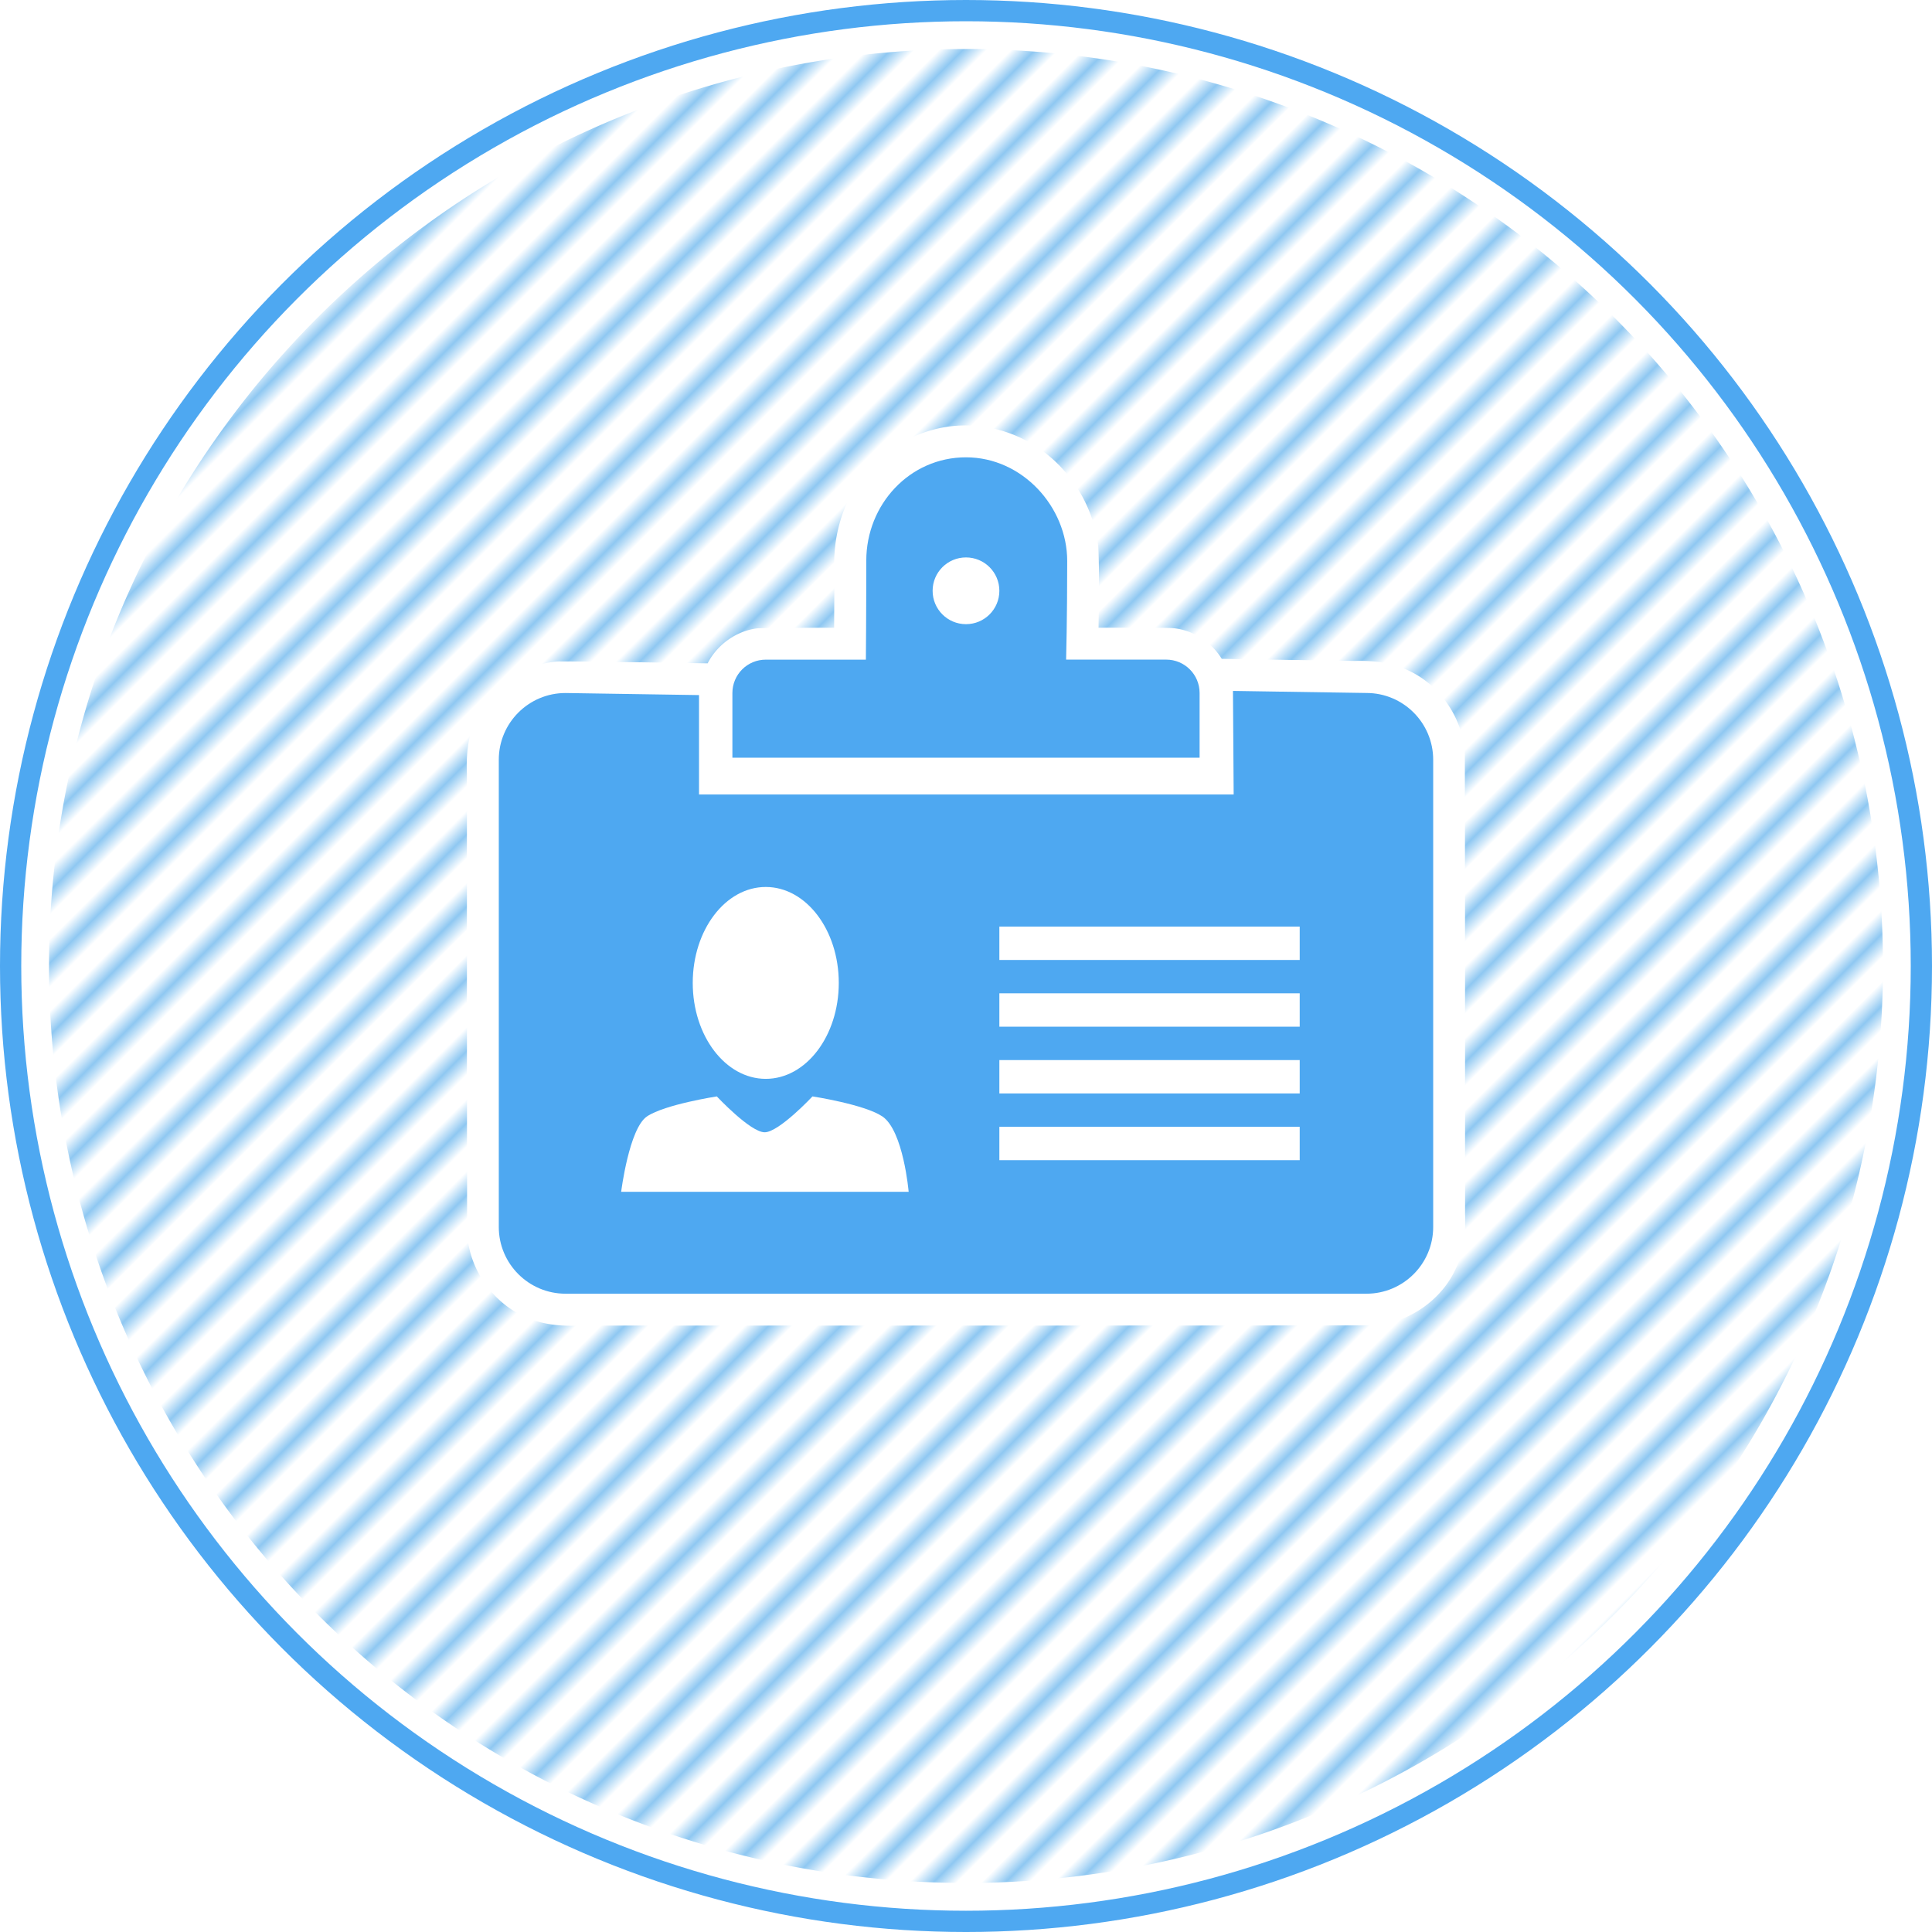 <svg width="909.186" height="909.186" version="1.1" id="svg1" xml:space="preserve" xmlns:xlink="http://www.w3.org/1999/xlink" xmlns="http://www.w3.org/2000/svg"><defs id="defs1"><pattern xlink:href="#pattern34" preserveAspectRatio="xMidYMid" id="pattern46" patternTransform="rotate(45 5578.596 4414.856) scale(8)"/><pattern xlink:href="#pattern11-8" preserveAspectRatio="xMidYMid" id="pattern34" patternTransform="rotate(45 4984.131 2979.692) scale(8)"/><pattern xlink:href="#Strips1_1.5-5" preserveAspectRatio="xMidYMid" id="pattern11-8" patternTransform="rotate(45 6398.688 2385.676) scale(8)" x="0" y="0"/><pattern patternUnits="userSpaceOnUse" width="2.5" height="1" patternTransform="scale(2)" preserveAspectRatio="xMidYMid" id="Strips1_1.5-5" style="fill:#8fc8f2"><path style="stroke:none" id="rect140-6" d="M0-.5h1v2H0z"/></pattern></defs><g id="layer1" transform="translate(-5709.737 2379.439)"><g id="g34"><circle style="fill:#fff;fill-opacity:1;stroke:#4ea8f1;stroke-width:10;stroke-linecap:round;stroke-linejoin:round;stroke-miterlimit:10;stroke-dasharray:none;stroke-dashoffset:13.501;stroke-opacity:1" id="circle36" cx="6164.33" cy="-1924.845" r="449.593"/><path id="path37" style="fill:url(#pattern46);fill-opacity:1;stroke:none;stroke-width:10;stroke-linecap:round;stroke-linejoin:round;stroke-miterlimit:10;stroke-dasharray:none;stroke-dashoffset:13.501;stroke-opacity:1" d="M6161.013-2356.38c-33.125.33-66.228 4.338-98.419 12.187-54.64 13.253-106.68 37.242-152.108 70.388-37.316 27.142-70.256 60.298-97.08 97.847-33.139 46.278-57.018 99.171-69.685 154.67-10.105 44.045-13.251 89.682-9.218 134.694 3.976 44.763 14.994 88.894 32.568 130.256 18.854 44.46 45.209 85.738 77.692 121.478 31.409 34.613 68.467 64.092 109.298 86.843 44.876 25.046 94.255 42.01 145.067 49.74 50.309 7.695 101.98 6.405 151.837-3.828 50.925-10.418 99.92-30.16 143.857-57.933 41.913-26.456 79.17-60.239 109.67-99.303 29.153-37.314 52.086-79.472 67.566-124.224 15.463-44.63 23.557-91.806 23.791-139.041a431.09 431.09 0 0 0-20.987-135.17c-15.181-46.886-38.434-91.153-68.506-130.202-30.025-39.036-66.79-72.868-108.178-99.556-56.218-36.287-120.987-59.244-187.528-66.347a439.612 439.612 0 0 0-49.637-2.499z"/><g id="g26" transform="translate(-.001 -42.57)"><path id="path26" style="fill:#fff;fill-opacity:1;stroke-width:15.704" d="M6162.375-2136.63c-19.714.543-38.795 11.399-49.4 28.015-7.72 11.717-11.22 25.974-10.575 39.938l-.113 27.234c-12.042.035-24.09-.125-36.126.261-9.882 1.192-18.879 7.65-23.405 16.479-23.4-.335-46.801-.832-70.203-.9-17.026 1.084-32.963 12.459-39.428 28.262-3.282 7.648-4.014 16.118-3.66 24.357.016 72.158-.025 144.316.113 216.474.95 17.027 12.19 33.044 27.93 39.641 7.71 3.384 16.281 4.178 24.616 3.808 124.377-.013 248.754.013 373.13-.082 17.04-.781 33.188-11.852 39.939-27.538 3.493-7.756 4.38-16.42 3.998-24.843-.015-72.27.023-144.541-.113-216.812-.973-17.075-12.282-33.133-28.1-39.683-7.513-3.264-15.834-4.048-23.947-3.818l-62.343-.975c-5.29-8.664-15.106-14.54-25.322-14.56-6.588-.226-13.18.022-19.77-.086h-12.897c.157-12.606.464-25.223-.1-37.822-2.318-22.487-17.337-43.283-38.135-52.252-8.178-3.6-17.162-5.314-26.09-5.098zm2.025 77.089c.7.075.89 1.262.098 1.371-.748.198-1.19-.876-.521-1.262a.636.636 0 0 1 .424-.109z"/><path d="M6274.258-2010.755c0-8.684-7.036-15.704-15.704-15.704h-47.114s.519-18.908.519-46.39c0-25.52-21.138-48.81-47.632-48.81-26.493 0-46.925 22.159-46.925 48.668 0 25.52-.188 46.548-.188 46.548h-47.113c-8.685 0-15.704 7.02-15.704 15.704v30.435h219.861v-30.45zm-109.93-32.382c-8.685 0-15.705-7.036-15.705-15.704 0-8.685 7.02-15.705 15.704-15.705 8.67 0 15.705 7.02 15.705 15.704 0 8.685-7.036 15.705-15.705 15.705zm188.452 32.382-62.818-.973.33 48.746h-251.6v-46.783l-62.817-.974c-17.338 0-31.41 14.071-31.41 31.409v219.861c0 17.338 14.072 31.41 31.41 31.41h376.905c17.338 0 31.409-14.072 31.409-31.41v-219.861c0-17.354-14.071-31.425-31.409-31.425zm-282.68 91.29c18.972 0 34.362 20.212 34.362 45.15 0 24.939-15.39 45.15-34.361 45.15-18.971 0-34.361-20.211-34.361-45.15 0-24.938 15.39-45.15 34.36-45.15zm-68.046 143.46s3.722-29.87 12.186-35.508c8.465-5.638 32.822-9.391 32.822-9.391s15.8 16.882 22.52 16.882c6.706 0 22.505-16.882 22.505-16.882s24.373 3.738 32.838 9.391c9.94 6.627 12.422 35.508 12.422 35.508zm319.317-14.888h-141.34v-15.704h141.34zm0-31.409h-141.34v-15.704h141.34zm0-31.409h-141.34v-15.704h141.34zm0-31.408h-141.34v-15.705h141.34z" id="path1-5" style="fill:#4ea8f1;fill-opacity:1;stroke-width:15.704"/></g></g></g><style type="text/css" id="style1">.st1{fill:#f96364}.st2{fill:#fcb0b0}.st3{fill:#d3d9d9}.st4{fill:#e8eaea}.st5{fill:#a8b2b4}.st6{fill:#fedd8e}.st7{fill:#fdd367}.st8{fill:#fee9b4}.st9{fill:#333}.st10{fill:#7ad1f9}.st11{fill:#d3f0fd}.st12{fill:#4cc3f7}.st13{fill:#a6e1fb}.st14{fill:#7bde9e}.st15{fill:#d3f3de}.st16{fill:#50d27e}.st17{fill:#a7e9bf}.st18{fill:#bd90be}.st19{fill:#e9dae9}.st20{fill:#a76ba8}.st21{fill:#d3b5d3}.st0{fill:#000}</style></svg>
